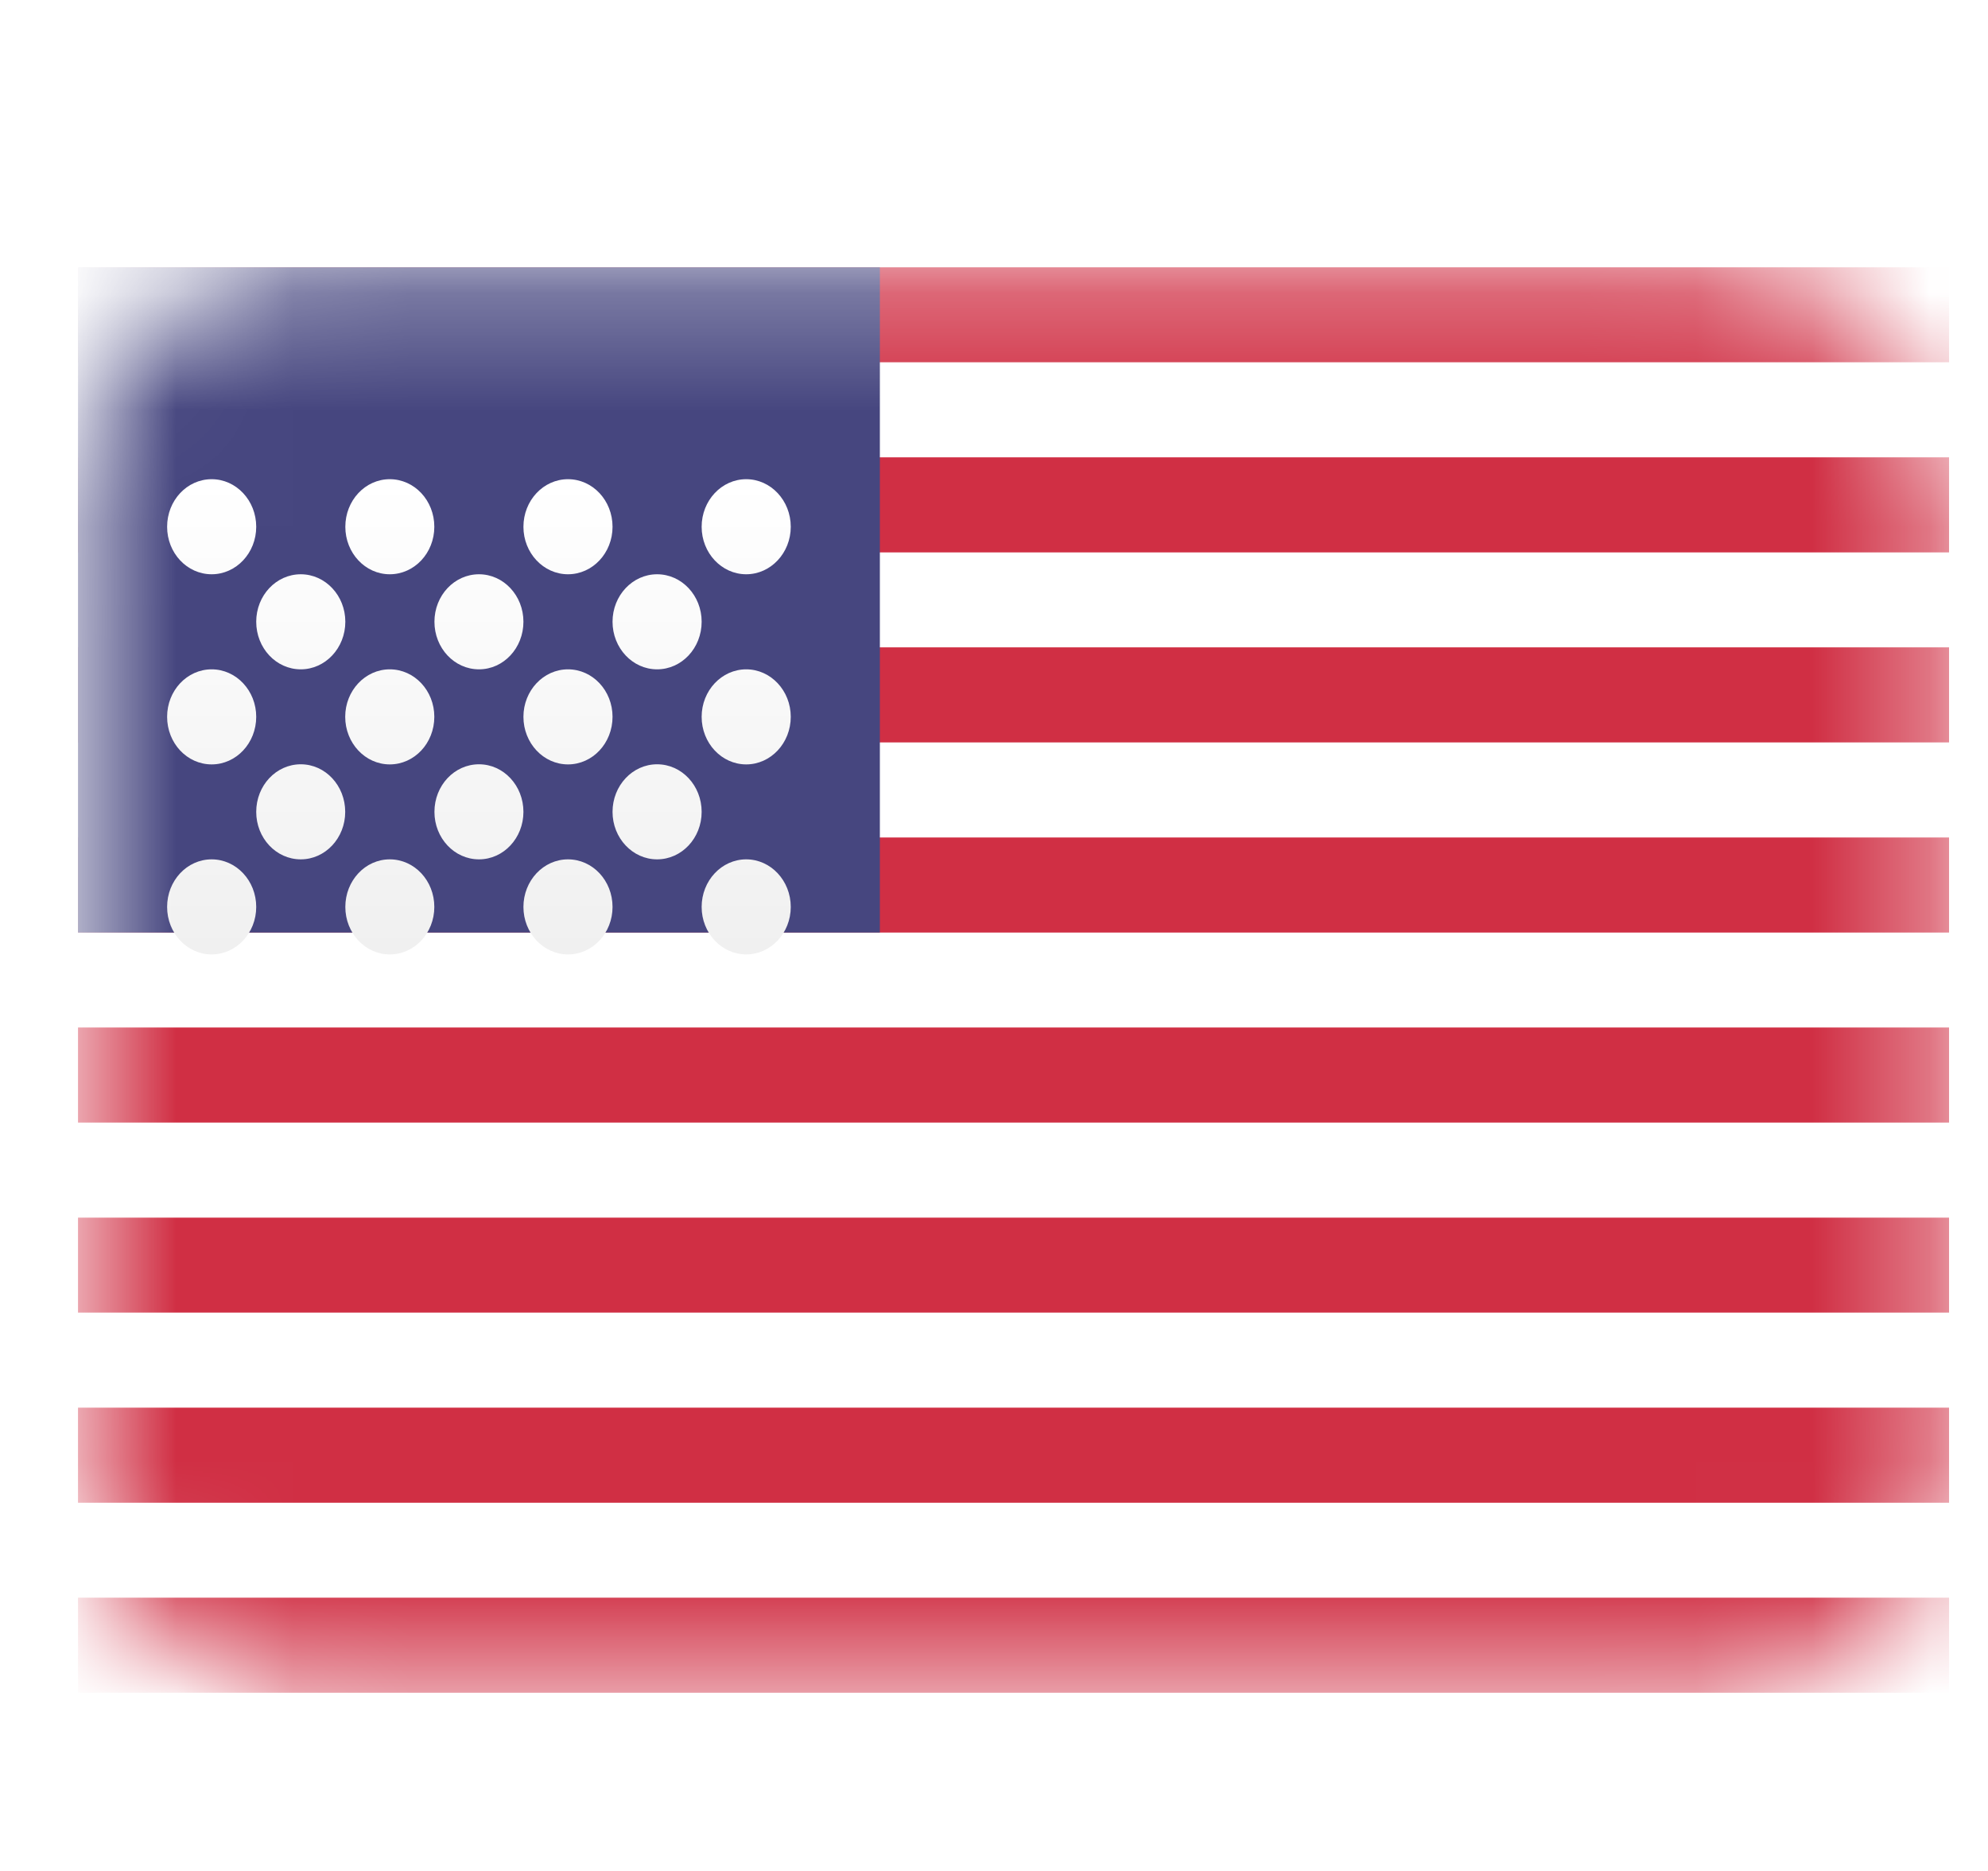 <svg width="17" height="16" viewBox="0 0 17 16" fill="none" xmlns="http://www.w3.org/2000/svg">
<g id="flags/US">
<rect id="Mask" x="0.667" y="2.286" width="16" height="12.191" rx="2" fill="white"/>
<mask id="mask0_115_7340" style="mask-type:luminance" maskUnits="userSpaceOnUse" x="0" y="2" width="17" height="13">
<rect id="Mask_2" x="0.667" y="2.286" width="16" height="12.191" rx="2" fill="white"/>
</mask>
<g mask="url(#mask0_115_7340)">
<path id="Rectangle 511" fill-rule="evenodd" clip-rule="evenodd" d="M16.667 2.286H0.667V3.098H16.667V2.286ZM16.667 3.911H0.667V4.724H16.667V3.911ZM0.667 5.536H16.667V6.349H0.667V5.536ZM16.667 7.162H0.667V7.975H16.667V7.162ZM0.667 8.787H16.667V9.6H0.667V8.787ZM16.667 10.413H0.667V11.225H16.667V10.413ZM0.667 12.038H16.667V12.851H0.667V12.038ZM16.667 13.663H0.667V14.476H16.667V13.663Z" fill="#D02F44"/>
<rect id="Rectangle 511_2" x="0.667" y="2.286" width="6.857" height="5.689" fill="#46467F"/>
<g id="Oval 43" filter="url(#filter0_d_115_7340)">
<path fill-rule="evenodd" clip-rule="evenodd" d="M2.191 3.505C2.191 3.729 2.02 3.911 1.81 3.911C1.599 3.911 1.429 3.729 1.429 3.505C1.429 3.28 1.599 3.098 1.81 3.098C2.02 3.098 2.191 3.28 2.191 3.505ZM3.714 3.505C3.714 3.729 3.544 3.911 3.333 3.911C3.123 3.911 2.953 3.729 2.953 3.505C2.953 3.28 3.123 3.098 3.333 3.098C3.544 3.098 3.714 3.28 3.714 3.505ZM4.857 3.911C5.068 3.911 5.238 3.729 5.238 3.505C5.238 3.28 5.068 3.098 4.857 3.098C4.647 3.098 4.476 3.28 4.476 3.505C4.476 3.729 4.647 3.911 4.857 3.911ZM6.762 3.505C6.762 3.729 6.591 3.911 6.381 3.911C6.171 3.911 6 3.729 6 3.505C6 3.28 6.171 3.098 6.381 3.098C6.591 3.098 6.762 3.28 6.762 3.505ZM2.572 4.724C2.782 4.724 2.953 4.542 2.953 4.317C2.953 4.093 2.782 3.911 2.572 3.911C2.361 3.911 2.191 4.093 2.191 4.317C2.191 4.542 2.361 4.724 2.572 4.724ZM4.476 4.317C4.476 4.542 4.306 4.724 4.096 4.724C3.885 4.724 3.715 4.542 3.715 4.317C3.715 4.093 3.885 3.911 4.096 3.911C4.306 3.911 4.476 4.093 4.476 4.317ZM5.619 4.724C5.83 4.724 6 4.542 6 4.317C6 4.093 5.83 3.911 5.619 3.911C5.409 3.911 5.238 4.093 5.238 4.317C5.238 4.542 5.409 4.724 5.619 4.724ZM6.762 5.13C6.762 5.355 6.591 5.537 6.381 5.537C6.171 5.537 6 5.355 6 5.13C6 4.906 6.171 4.724 6.381 4.724C6.591 4.724 6.762 4.906 6.762 5.13ZM4.857 5.537C5.068 5.537 5.238 5.355 5.238 5.13C5.238 4.906 5.068 4.724 4.857 4.724C4.647 4.724 4.476 4.906 4.476 5.13C4.476 5.355 4.647 5.537 4.857 5.537ZM3.714 5.13C3.714 5.355 3.544 5.537 3.333 5.537C3.123 5.537 2.952 5.355 2.952 5.13C2.952 4.906 3.123 4.724 3.333 4.724C3.544 4.724 3.714 4.906 3.714 5.13ZM1.81 5.537C2.02 5.537 2.191 5.355 2.191 5.13C2.191 4.906 2.02 4.724 1.81 4.724C1.599 4.724 1.429 4.906 1.429 5.13C1.429 5.355 1.599 5.537 1.81 5.537ZM2.952 5.943C2.952 6.167 2.782 6.349 2.572 6.349C2.361 6.349 2.191 6.167 2.191 5.943C2.191 5.718 2.361 5.536 2.572 5.536C2.782 5.536 2.952 5.718 2.952 5.943ZM4.096 6.349C4.306 6.349 4.476 6.167 4.476 5.943C4.476 5.718 4.306 5.536 4.096 5.536C3.885 5.536 3.715 5.718 3.715 5.943C3.715 6.167 3.885 6.349 4.096 6.349ZM6 5.943C6 6.167 5.83 6.349 5.619 6.349C5.409 6.349 5.238 6.167 5.238 5.943C5.238 5.718 5.409 5.536 5.619 5.536C5.83 5.536 6 5.718 6 5.943ZM6.381 7.162C6.591 7.162 6.762 6.98 6.762 6.756C6.762 6.531 6.591 6.349 6.381 6.349C6.171 6.349 6 6.531 6 6.756C6 6.98 6.171 7.162 6.381 7.162ZM5.238 6.756C5.238 6.98 5.068 7.162 4.857 7.162C4.647 7.162 4.476 6.98 4.476 6.756C4.476 6.531 4.647 6.349 4.857 6.349C5.068 6.349 5.238 6.531 5.238 6.756ZM3.333 7.162C3.544 7.162 3.714 6.98 3.714 6.756C3.714 6.531 3.544 6.349 3.333 6.349C3.123 6.349 2.953 6.531 2.953 6.756C2.953 6.98 3.123 7.162 3.333 7.162ZM2.191 6.756C2.191 6.98 2.02 7.162 1.81 7.162C1.599 7.162 1.429 6.98 1.429 6.756C1.429 6.531 1.599 6.349 1.81 6.349C2.02 6.349 2.191 6.531 2.191 6.756Z" fill="url(#paint0_linear_115_7340)"/>
</g>
</g>
</g>
<defs>
<filter id="filter0_d_115_7340" x="1.429" y="3.098" width="5.333" height="5.063" filterUnits="userSpaceOnUse" color-interpolation-filters="sRGB">
<feFlood flood-opacity="0" result="BackgroundImageFix"/>
<feColorMatrix in="SourceAlpha" type="matrix" values="0 0 0 0 0 0 0 0 0 0 0 0 0 0 0 0 0 0 127 0" result="hardAlpha"/>
<feOffset dy="1"/>
<feColorMatrix type="matrix" values="0 0 0 0 0 0 0 0 0 0 0 0 0 0 0 0 0 0 0.06 0"/>
<feBlend mode="normal" in2="BackgroundImageFix" result="effect1_dropShadow_115_7340"/>
<feBlend mode="normal" in="SourceGraphic" in2="effect1_dropShadow_115_7340" result="shape"/>
</filter>
<linearGradient id="paint0_linear_115_7340" x1="1.429" y1="3.098" x2="1.429" y2="7.162" gradientUnits="userSpaceOnUse">
<stop stop-color="white"/>
<stop offset="1" stop-color="#F0F0F0"/>
</linearGradient>
</defs>
</svg>
